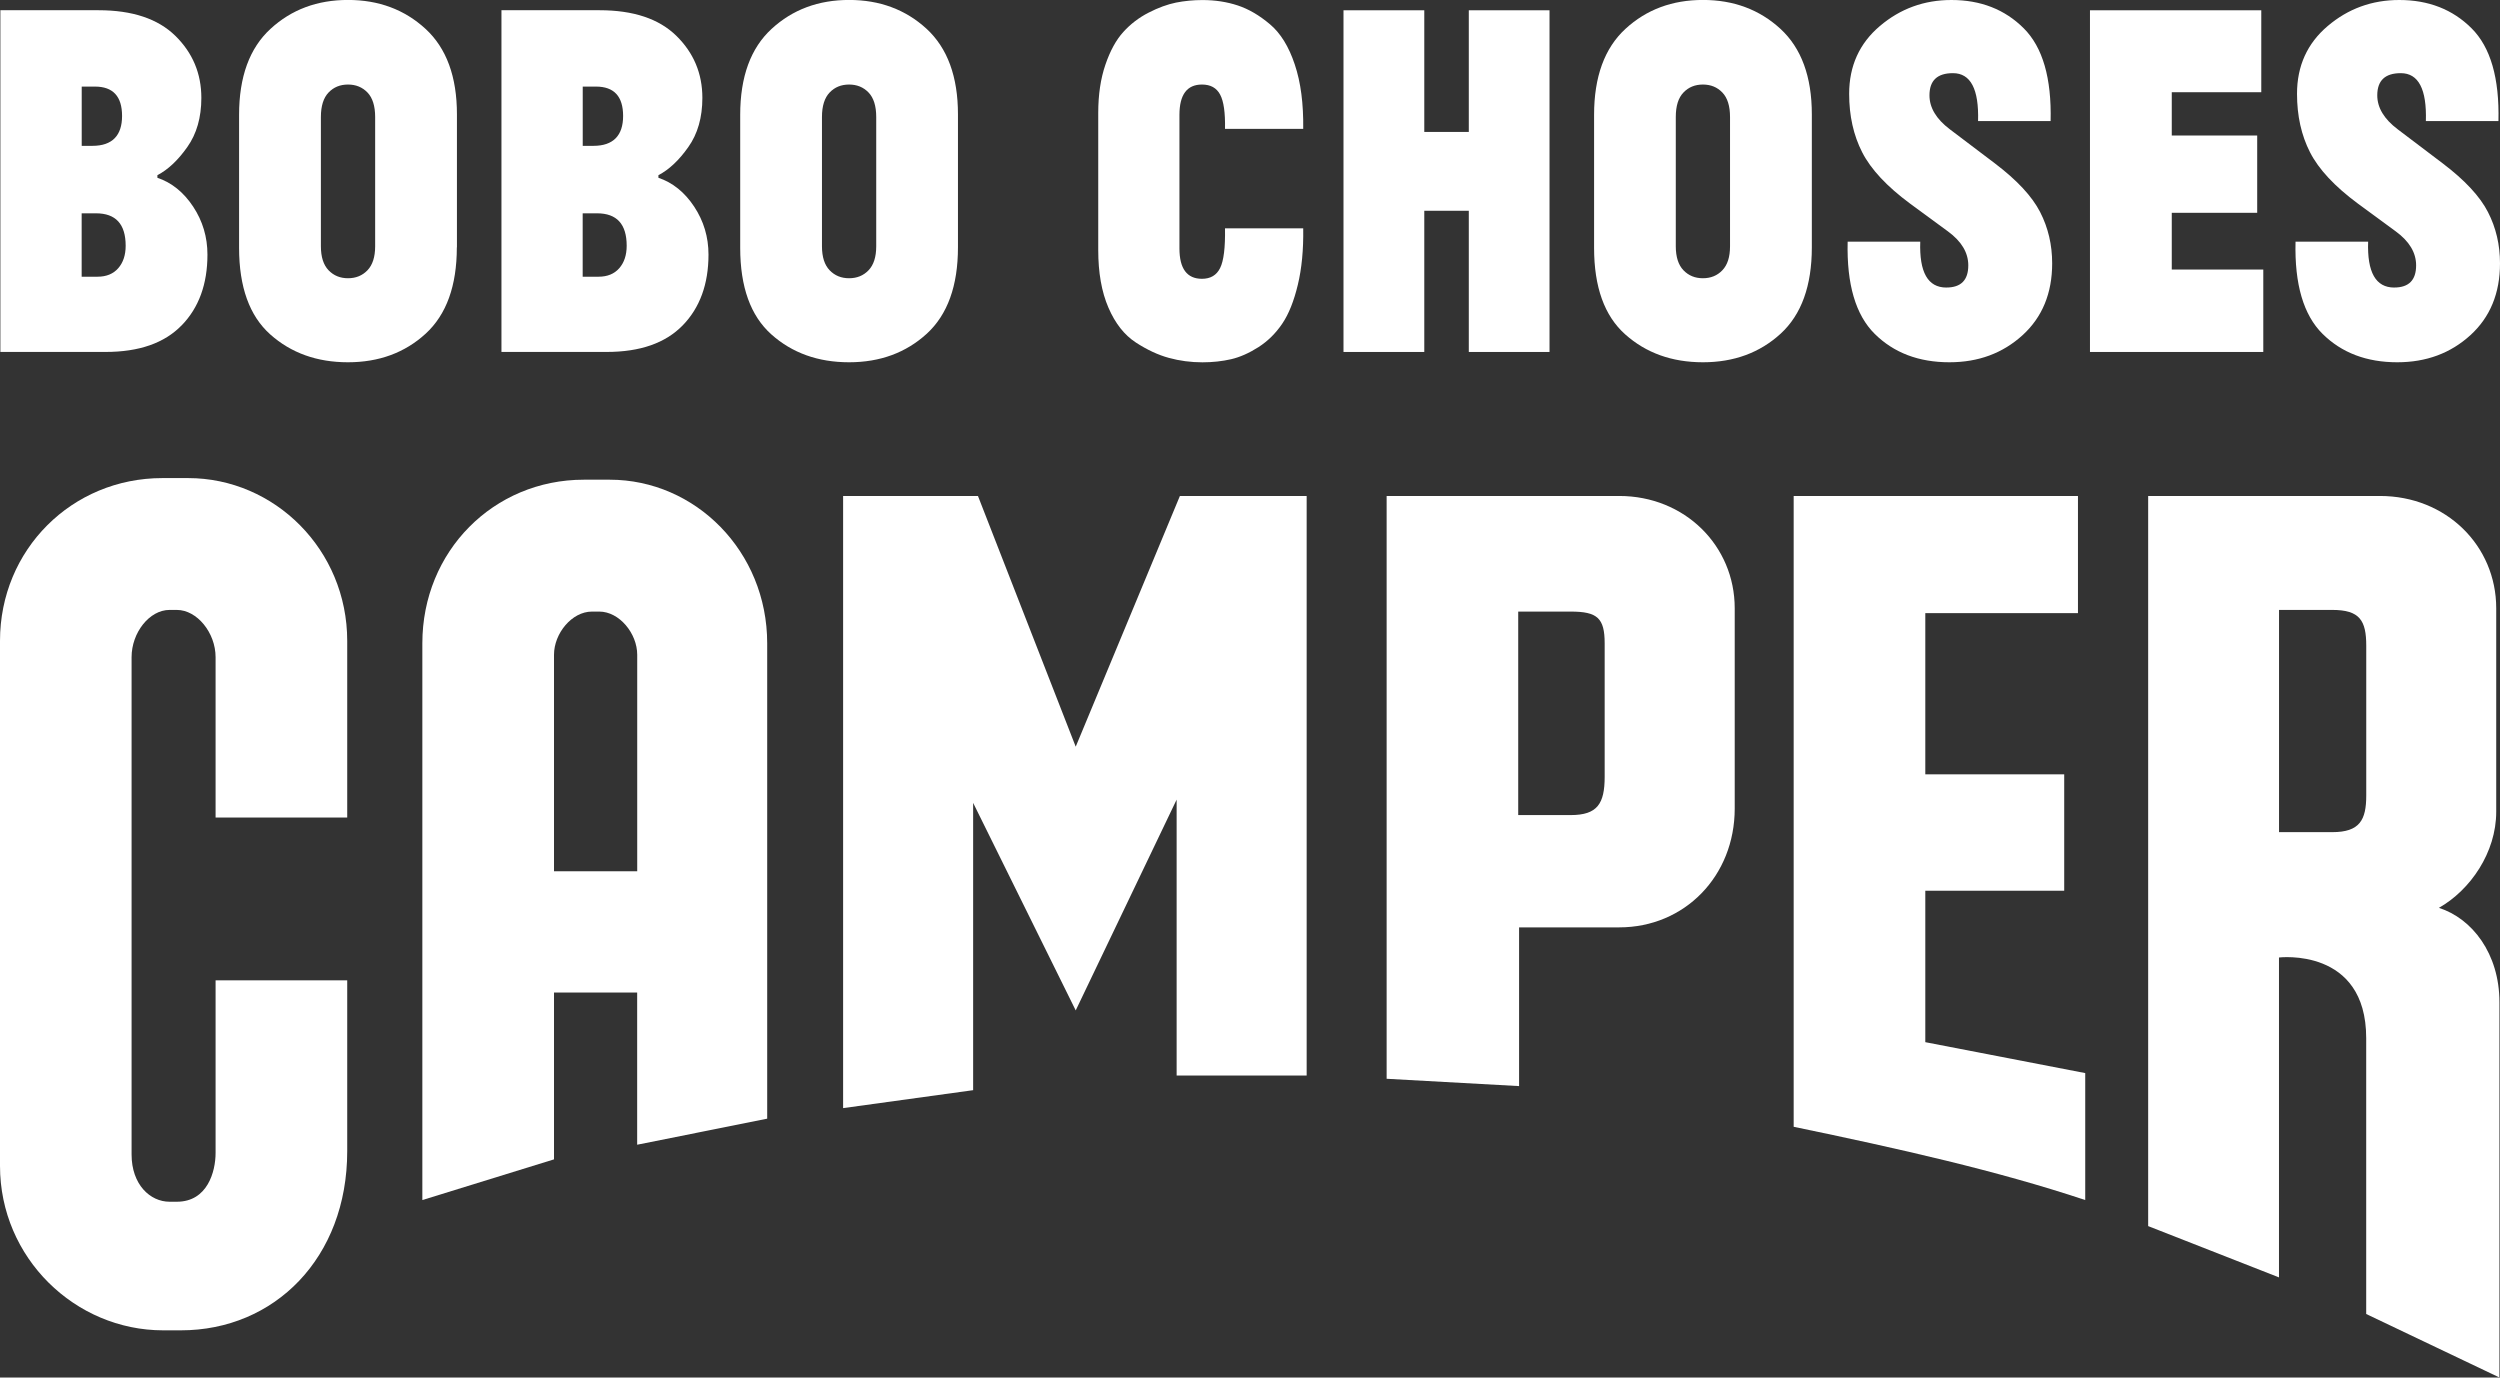 <svg width="98" height="54" viewBox="0 0 98 54" fill="none" xmlns="http://www.w3.org/2000/svg">
<rect x="0" y="0" width="98" height="54" fill="#333333" stroke="none"/>
<g clip-path="url(#clip0_311_3671)">
<path d="M7.377 18.741H6.364C2.817 18.741 0 21.549 0 25.122V45.703C0 49.309 2.943 52.149 6.395 52.149H7.09C10.762 52.149 13.611 49.309 13.611 45.129V38.428H8.451V45.193C8.451 45.927 8.134 47.108 6.932 47.108H6.647C5.887 47.108 5.158 46.437 5.158 45.257V25.76C5.158 24.803 5.854 23.909 6.647 23.909H6.932C7.723 23.909 8.451 24.803 8.451 25.76V32.046H13.611V25.122C13.611 21.549 10.762 18.741 7.375 18.741H7.377Z" fill="white"/>
<path d="M42.168 29.27L38.336 19.442H33.05V43.438L38.147 42.735V31.472L42.168 39.608L46.124 31.345V42.161H51.221V19.442H46.252L42.168 29.27Z" fill="white"/>
<path d="M75.472 34.918H80.917V30.354H75.472V24.036H81.456V19.442H70.312V44.17C74.459 45.031 78.289 45.892 81.741 47.042V42.065L75.472 40.853V34.918Z" fill="white"/>
<path d="M95.605 35.588C96.839 34.887 97.852 33.419 97.852 31.822V23.845C97.852 21.389 95.889 19.442 93.294 19.442H84.208V48.063L89.336 50.074V37.534C89.336 37.534 92.755 37.12 92.755 40.693V51.509L97.978 53.998V39.289C97.978 37.374 96.902 36.002 95.605 35.588ZM92.757 31.185C92.757 32.142 92.503 32.62 91.427 32.62H89.338V23.909H91.427C92.503 23.909 92.757 24.323 92.757 25.313V31.185Z" fill="white"/>
<path d="M23.901 18.804H22.888C19.343 18.804 16.556 21.613 16.556 25.217V47.042L21.717 45.447V38.906H24.977V44.873L30.074 43.852V25.217C30.074 21.611 27.257 18.804 23.901 18.804ZM24.977 34.153H21.717V25.666C21.717 24.835 22.412 23.974 23.205 23.974H23.49C24.282 23.974 24.979 24.835 24.979 25.666V34.153H24.977Z" fill="white"/>
<path d="M63.474 19.442H54.356V42.288L59.548 42.575V36.353H63.474C66.039 36.353 68.001 34.342 68.001 31.695V23.845C68.001 21.389 66.039 19.442 63.474 19.442ZM62.903 30.451C62.903 31.504 62.618 31.951 61.572 31.951H59.514V23.974H61.572C62.618 23.974 62.903 24.23 62.903 25.219V30.453V30.451Z" fill="white"/>
<path d="M7.119 12.757C7.794 12.064 8.132 11.138 8.132 9.979C8.132 9.292 7.945 8.665 7.572 8.1C7.197 7.534 6.73 7.158 6.17 6.969V6.867C6.582 6.653 6.975 6.286 7.341 5.766C7.709 5.248 7.893 4.605 7.893 3.837C7.893 2.881 7.552 2.069 6.871 1.402C6.189 0.736 5.187 0.401 3.864 0.401H0.015V13.796H4.142C5.452 13.796 6.444 13.449 7.119 12.755V12.757ZM3.201 3.394H3.722C4.43 3.394 4.785 3.777 4.785 4.545C4.785 5.314 4.398 5.717 3.623 5.717H3.203V3.394H3.201ZM3.201 10.847V8.362H3.763C4.538 8.362 4.926 8.785 4.926 9.634C4.926 9.997 4.829 10.291 4.636 10.513C4.441 10.736 4.171 10.847 3.823 10.847H3.201Z" fill="white"/>
<path d="M17.912 9.695V4.483C17.912 3.003 17.501 1.886 16.679 1.13C15.857 0.376 14.846 -0.002 13.642 -0.002C12.438 -0.002 11.427 0.374 10.605 1.13C9.783 1.884 9.372 3.008 9.372 4.503V9.715C9.372 11.251 9.78 12.382 10.594 13.109C11.409 13.836 12.425 14.201 13.64 14.201C14.855 14.201 15.872 13.826 16.686 13.08C17.501 12.331 17.908 11.203 17.908 9.695H17.912ZM14.706 9.655C14.706 10.073 14.605 10.386 14.405 10.595C14.204 10.804 13.95 10.907 13.642 10.907C13.334 10.907 13.082 10.804 12.88 10.595C12.68 10.386 12.579 10.073 12.579 9.655V4.585C12.579 4.155 12.68 3.835 12.88 3.626C13.08 3.417 13.334 3.314 13.642 3.314C13.95 3.314 14.203 3.417 14.405 3.626C14.605 3.835 14.706 4.155 14.706 4.585V9.655Z" fill="white"/>
<path d="M26.76 12.757C27.434 12.064 27.773 11.138 27.773 9.979C27.773 9.292 27.585 8.665 27.212 8.1C26.837 7.534 26.37 7.158 25.81 6.969V6.867C26.223 6.653 26.615 6.286 26.981 5.766C27.349 5.248 27.533 4.605 27.533 3.837C27.533 2.881 27.192 2.069 26.511 1.402C25.83 0.736 24.828 0.401 23.505 0.401H19.657V13.796H23.784C25.094 13.796 26.085 13.449 26.761 12.755L26.76 12.757ZM22.841 3.394H23.362C24.07 3.394 24.426 3.777 24.426 4.545C24.426 5.314 24.038 5.717 23.263 5.717H22.843V3.394H22.841ZM22.841 10.847V8.362H23.404C24.179 8.362 24.566 8.785 24.566 9.634C24.566 9.997 24.469 10.291 24.276 10.513C24.081 10.736 23.811 10.847 23.463 10.847H22.841Z" fill="white"/>
<path d="M36.332 13.08C37.145 12.331 37.552 11.203 37.552 9.695V4.483C37.552 3.003 37.141 1.886 36.323 1.13C35.501 0.376 34.488 -0.002 33.286 -0.002C32.084 -0.002 31.071 0.374 30.249 1.13C29.427 1.884 29.016 3.008 29.016 4.503V9.715C29.016 11.251 29.424 12.382 30.238 13.109C31.053 13.836 32.069 14.201 33.284 14.201C34.499 14.201 35.516 13.826 36.332 13.08ZM32.221 9.655V4.585C32.221 4.155 32.322 3.835 32.522 3.626C32.722 3.417 32.976 3.314 33.284 3.314C33.592 3.314 33.845 3.417 34.047 3.626C34.248 3.835 34.348 4.155 34.348 4.585V9.655C34.348 10.073 34.248 10.386 34.047 10.595C33.847 10.804 33.592 10.907 33.284 10.907C32.976 10.907 32.724 10.804 32.522 10.595C32.322 10.386 32.221 10.073 32.221 9.655Z" fill="white"/>
<path d="M44.52 13.423C44.967 13.714 45.402 13.916 45.823 14.03C46.243 14.145 46.681 14.203 47.135 14.203C47.537 14.203 47.91 14.161 48.26 14.081C48.606 14.001 48.965 13.841 49.333 13.607C49.7 13.371 50.01 13.064 50.264 12.688C50.519 12.312 50.722 11.803 50.875 11.163C51.029 10.524 51.099 9.786 51.086 8.951H48.02C48.033 9.705 47.97 10.222 47.829 10.506C47.689 10.789 47.453 10.929 47.117 10.929C46.53 10.929 46.234 10.531 46.234 9.737V4.505C46.234 3.711 46.53 3.314 47.117 3.314C47.453 3.314 47.689 3.444 47.829 3.708C47.97 3.971 48.033 4.418 48.02 5.052H51.086C51.099 4.069 50.991 3.228 50.755 2.527C50.522 1.826 50.198 1.301 49.783 0.952C49.369 0.601 48.949 0.356 48.521 0.214C48.094 0.073 47.633 0.002 47.139 0.002C46.779 0.002 46.431 0.036 46.097 0.102C45.764 0.171 45.405 0.3 45.025 0.496C44.645 0.69 44.313 0.945 44.034 1.254C43.752 1.564 43.518 1.991 43.332 2.536C43.145 3.081 43.051 3.711 43.051 4.425V9.799C43.051 10.687 43.183 11.443 43.451 12.061C43.718 12.68 44.077 13.134 44.524 13.425L44.52 13.423Z" fill="white"/>
<path d="M55.832 8.262H57.577V13.797H60.741V0.403H57.577V5.172H55.832V0.403H52.665V13.797H55.832V8.262Z" fill="white"/>
<path d="M71.024 4.483C71.024 3.003 70.613 1.886 69.793 1.13C68.971 0.376 67.958 -0.002 66.756 -0.002C65.554 -0.002 64.541 0.374 63.719 1.13C62.899 1.884 62.488 3.008 62.488 4.503V9.715C62.488 11.251 62.893 12.382 63.71 13.109C64.525 13.836 65.539 14.201 66.756 14.201C67.972 14.201 68.987 13.826 69.802 13.08C70.617 12.331 71.024 11.203 71.024 9.695V4.483ZM67.817 9.655C67.817 10.073 67.718 10.386 67.516 10.595C67.317 10.804 67.062 10.907 66.754 10.907C66.446 10.907 66.194 10.804 65.992 10.595C65.792 10.386 65.691 10.073 65.691 9.655V4.585C65.691 4.155 65.79 3.835 65.992 3.626C66.192 3.417 66.446 3.314 66.754 3.314C67.062 3.314 67.315 3.417 67.516 3.626C67.717 3.835 67.817 4.155 67.817 4.585V9.655Z" fill="white"/>
<path d="M76.296 11.272C75.573 11.272 75.233 10.673 75.274 9.474H72.428C72.387 11.143 72.742 12.35 73.49 13.089C74.238 13.83 75.215 14.201 76.417 14.201C77.554 14.201 78.507 13.847 79.284 13.14C80.059 12.433 80.445 11.494 80.445 10.322C80.445 9.596 80.288 8.925 79.973 8.313C79.659 7.699 79.068 7.063 78.199 6.404L76.436 5.07C75.901 4.667 75.635 4.222 75.635 3.737C75.635 3.157 75.941 2.868 76.555 2.868C77.251 2.868 77.577 3.495 77.54 4.747H80.384C80.425 3.063 80.074 1.851 79.331 1.11C78.59 0.369 77.644 0 76.496 0C75.425 0 74.492 0.34 73.69 1.021C72.889 1.7 72.487 2.587 72.487 3.677C72.487 4.54 72.657 5.303 72.998 5.97C73.338 6.636 73.964 7.307 74.872 7.979L76.357 9.069C76.891 9.459 77.157 9.904 77.157 10.402C77.157 10.982 76.871 11.271 76.296 11.271V11.272Z" fill="white"/>
<path d="M88.721 10.566H85.133V8.342H88.482V5.312H85.133V3.615H88.642V0.403H81.927V13.797H88.721V10.566Z" fill="white"/>
<path d="M93.853 11.272C93.13 11.272 92.789 10.673 92.831 9.474H89.985C89.943 11.143 90.298 12.35 91.046 13.089C91.794 13.83 92.771 14.201 93.972 14.201C95.109 14.201 96.062 13.847 96.839 13.14C97.614 12.433 98 11.494 98 10.322C98 9.596 97.843 8.925 97.528 8.313C97.214 7.699 96.623 7.063 95.754 6.404L93.992 5.07C93.456 4.667 93.189 4.222 93.189 3.737C93.189 3.157 93.496 2.868 94.11 2.868C94.806 2.868 95.132 3.495 95.094 4.747H97.939C97.98 3.063 97.629 1.851 96.886 1.11C96.145 0.369 95.199 0 94.051 0C92.98 0 92.047 0.34 91.245 1.021C90.444 1.7 90.043 2.587 90.043 3.677C90.043 4.54 90.212 5.303 90.553 5.97C90.893 6.636 91.519 7.307 92.427 7.979L93.912 9.069C94.446 9.459 94.712 9.904 94.712 10.402C94.712 10.982 94.426 11.271 93.851 11.271L93.853 11.272Z" fill="white"/>
</g>
<defs>
<clipPath id="clip0_311_3671">
<rect width="98" height="54" fill="white"/>
</clipPath>
</defs>
</svg>
